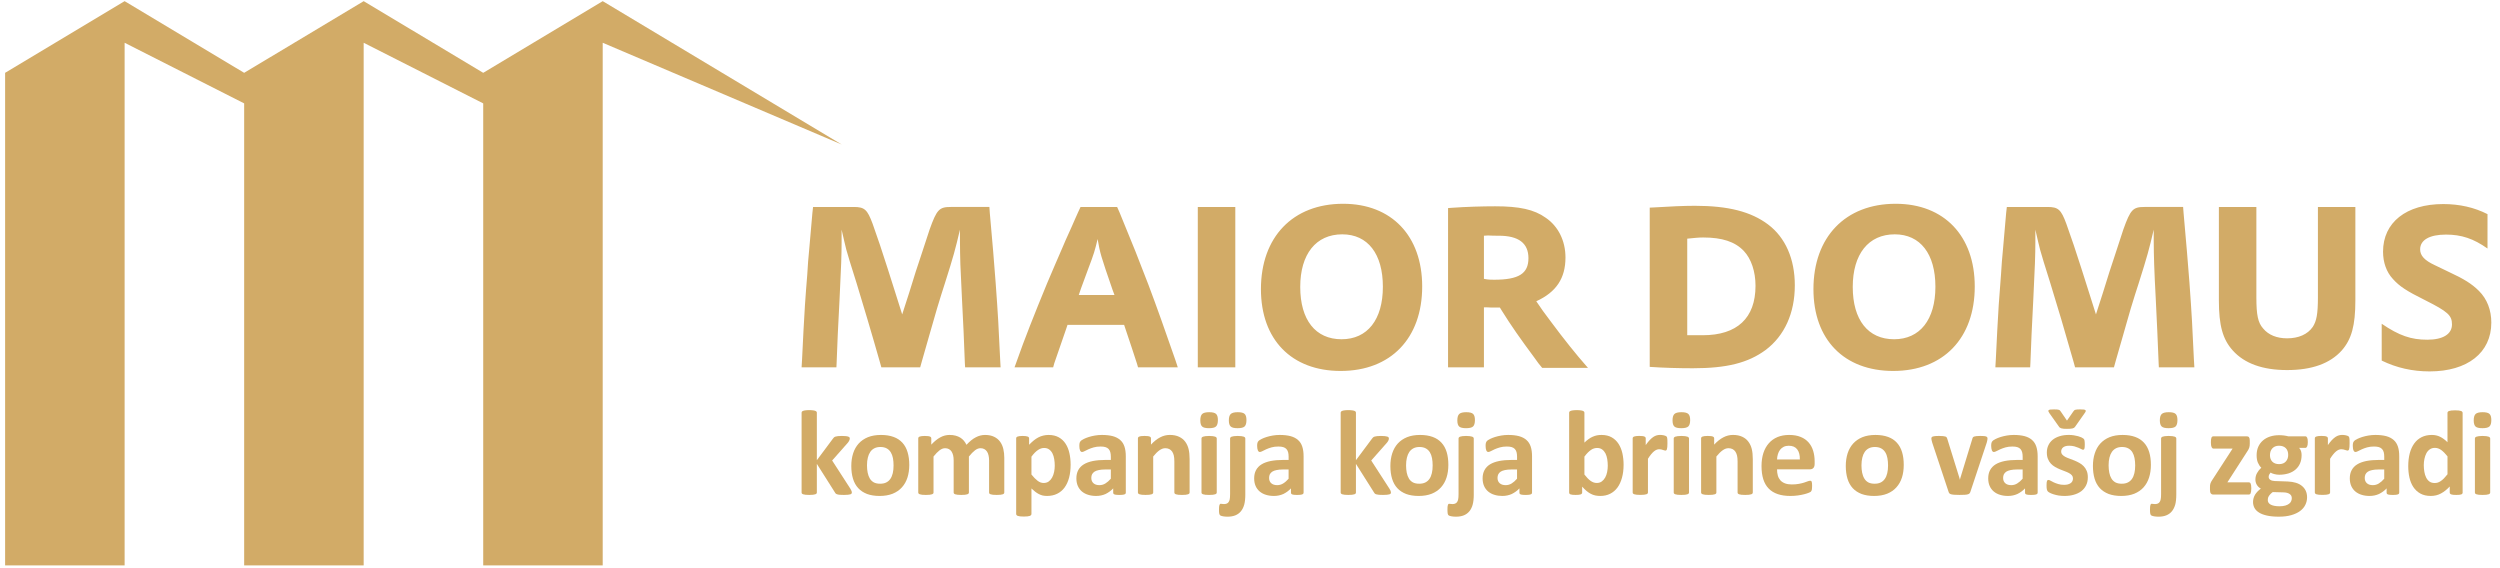 <?xml version="1.0" encoding="utf-8"?>
<!-- Generator: Adobe Illustrator 16.0.0, SVG Export Plug-In . SVG Version: 6.00 Build 0)  -->
<!DOCTYPE svg PUBLIC "-//W3C//DTD SVG 1.1//EN" "http://www.w3.org/Graphics/SVG/1.1/DTD/svg11.dtd">
<svg version="1.1" id="Layer_1" xmlns="http://www.w3.org/2000/svg" xmlns:xlink="http://www.w3.org/1999/xlink" x="0px" y="0px"
	 width="524.586px" height="119.146px" viewBox="158.206 238.183 524.586 119.146"
	 enable-background="new 158.206 238.183 524.586 119.146" xml:space="preserve">
<g>
	<polygon fill="#D2AB67" points="159.278,253.465 184.356,238.426 209.44,253.465 234.516,238.426 259.6,253.465 284.675,238.426 
		334.837,268.513 284.675,247.157 284.675,268.513 284.675,272.606 284.675,356.83 259.6,356.83 259.6,259.877 234.516,247.157 
		234.516,356.83 209.44,356.83 209.44,259.877 184.356,247.157 184.356,356.83 159.278,356.83 	"/>
	<path fill="#D2AB67" d="M657.97,313.845c3.113,1.523,6.456,2.272,10.04,2.272c7.961,0,12.96-3.92,12.96-10.237
		c0-2.642-0.891-4.958-2.594-6.65c-1.458-1.453-3.067-2.493-6.453-4.052l-2.837-1.366c-2.118-0.988-3.052-1.983-3.052-3.304
		c0-1.973,1.976-3.101,5.423-3.101c3.251,0,5.788,0.854,8.714,2.925v-7.216c-2.785-1.419-5.896-2.115-9.286-2.115
		c-7.779,0-12.634,3.86-12.634,9.991c0,2.255,0.714,4.289,2.08,5.743c1.359,1.515,2.822,2.493,6.737,4.431
		c4.806,2.413,5.648,3.207,5.648,5.092c0,2.026-1.873,3.207-5.181,3.207c-3.393,0-5.892-0.847-9.566-3.347V313.845L657.97,313.845z
		 M576.901,315.264h7.305l0.047-0.854c0.146-4.104,0.298-7.442,0.614-13.521c0.333-6.458,0.427-9.427,0.427-11.833
		c0-0.943,0-1.461,0-2.687c0.423,1.938,0.746,3.163,0.992,4.193c0.281,0.997,0.66,2.212,0.747,2.546l1.415,4.529
		c0.563,1.842,1.18,3.859,2.269,7.499c0.932,3.153,1.836,6.307,2.537,8.765l0.379,1.366h8.153l0.375-1.366l1.559-5.427
		c0.423-1.551,0.985-3.391,1.595-5.56c0.66-2.113,1.188-3.911,1.66-5.278c1.836-5.806,2.162-7.03,3.157-11.267
		c0,1.04,0,1.701,0,2.362c0,1.779,0.045,3.152,0.094,4.95c0.051,1.498,0.182,4.574,0.332,7.206l0.323,6.783l0.284,6.739l0.043,0.855
		h7.453l-0.098-1.657c-0.281-6.354-0.468-9.709-0.934-16.112c-0.236-2.925-0.378-4.907-0.528-6.556l-0.704-8.059l-0.099-1.269
		h-8.104c-2.407,0-2.926,0.51-4.432,4.712c-0.281,0.89-0.941,2.828-1.834,5.604c-0.386,1.137-0.753,2.229-1.072,3.25
		c-0.795,2.546-1.893,6.123-2.846,8.978c-0.917-2.97-2.177-6.811-3.022-9.533c-1.029-3.27-2.271-6.942-3.192-9.479
		c-1.107-3.012-1.707-3.532-3.952-3.532h-8.536l-0.143,1.269l-0.704,8.059c-0.142,1.419-0.243,2.644-0.379,4.907
		c-0.186,2.212-0.336,4.326-0.476,6.351c-0.229,3.877-0.378,6.423-0.608,11.408L576.901,315.264L576.901,315.264z M326.407,315.264
		h7.308l0.039-0.854c0.149-4.104,0.292-7.442,0.621-13.521c0.33-6.458,0.427-9.427,0.427-11.833c0-0.943,0-1.461,0-2.687
		c0.419,1.938,0.749,3.163,0.986,4.193c0.277,0.997,0.662,2.212,0.749,2.546l1.419,4.529c0.569,1.842,1.181,3.859,2.256,7.499
		c0.942,3.153,1.845,6.307,2.549,8.765l0.383,1.366h8.145l0.383-1.366l1.552-5.427c0.431-1.551,0.987-3.391,1.603-5.56
		c0.661-2.113,1.176-3.911,1.647-5.278c1.842-5.806,2.168-7.03,3.164-11.267c0,1.04,0,1.701,0,2.362c0,1.779,0.044,3.152,0.087,4.95
		c0.053,1.498,0.194,4.574,0.335,7.206l0.335,6.783l0.272,6.739l0.053,0.855h7.444l-0.092-1.657
		c-0.286-6.354-0.472-9.709-0.947-16.112c-0.229-2.925-0.377-4.907-0.519-6.556l-0.706-8.059l-0.087-1.269h-8.105
		c-2.405,0-2.928,0.51-4.431,4.712c-0.29,0.89-0.942,2.828-1.841,5.604c-0.378,1.137-0.739,2.229-1.076,3.25
		c-0.783,2.546-1.894,6.123-2.846,8.978c-0.911-2.97-2.176-6.811-3.021-9.533c-1.031-3.27-2.264-6.942-3.18-9.479
		c-1.119-3.012-1.701-3.532-3.968-3.532h-8.532l-0.142,1.269l-0.705,8.059c-0.146,1.419-0.243,2.644-0.374,4.907
		c-0.198,2.212-0.331,4.326-0.48,6.351c-0.232,3.877-0.378,6.423-0.607,11.408L326.407,315.264L326.407,315.264z M409.544,315.264
		h7.871v-33.652h-7.871V315.264L409.544,315.264z M384.569,300.084l0.468-1.375l1.507-4.095c1.187-3.112,1.426-3.913,1.979-6.274
		c0.529,3.022,0.614,3.349,3.12,10.616l0.419,1.128H384.569L384.569,300.084z M371.089,315.264h8.106l0.236-0.854
		c0.758-2.212,1.515-4.344,2.493-7.214l0.284-0.849h11.878l0.238,0.717c1.08,3.241,1.838,5.46,2.45,7.397l0.234,0.803h8.342
		l-0.516-1.567c-2.358-6.774-3.722-10.643-5.651-15.779c-1.988-5.187-3.213-8.298-6.044-15.134l-0.519-1.171h-7.677l-0.521,1.127
		l-0.656,1.463l-0.657,1.506c-1.272,2.783-1.602,3.576-1.943,4.386c-1.025,2.309-2.07,4.82-3.242,7.541
		c-2.642,6.406-4.805,11.885-6.319,16.211L371.089,315.264L371.089,315.264z M431.04,298.393c0-6.89,3.298-11.039,8.819-11.039
		c5.359,0,8.522,4.106,8.522,10.996c0,6.924-3.247,11.02-8.67,11.02C434.246,309.37,431.04,305.319,431.04,298.393L431.04,298.393z
		 M422.793,298.852c0,10.57,6.4,17.169,16.729,17.169c10.511,0,17.107-6.846,17.107-17.725c0-10.605-6.413-17.354-16.587-17.354
		C429.479,280.942,422.793,287.928,422.793,298.852L422.793,298.852z M546.976,298.393c0-6.89,3.299-11.039,8.816-11.039
		c5.367,0,8.529,4.106,8.529,10.996c0,6.924-3.255,11.02-8.668,11.02C550.188,309.37,546.976,305.319,546.976,298.393
		L546.976,298.393z M538.728,298.852c0,10.57,6.409,17.169,16.741,17.169c10.5,0,17.107-6.846,17.107-17.725
		c0-10.605-6.412-17.354-16.595-17.354C545.424,280.942,538.728,287.928,538.728,298.852L538.728,298.852z M512.247,288.262
		c1.549-0.15,2.349-0.247,3.34-0.247c4.009,0,6.694,0.89,8.536,2.83c1.562,1.656,2.45,4.333,2.45,7.301
		c0,6.792-3.867,10.379-11.077,10.379c-0.796,0-1.56,0-3.249,0V288.262L512.247,288.262z M504.373,315.167
		c2.83,0.201,6.218,0.289,9.048,0.289c7.162,0,11.595-1.135,15.268-3.83c3.954-2.97,6.131-7.727,6.131-13.568
		c0-5.558-1.98-10.043-5.609-12.773c-3.58-2.687-8.346-3.92-15.367-3.92c-2.316,0-5.369,0.142-8.386,0.333l-1.084,0.055V315.167
		L504.373,315.167z M469.586,287.645l0.85-0.052c0.802,0.052,1.56,0.052,2.264,0.052c4.159,0,6.225,1.56,6.225,4.714
		c0,3.242-2.03,4.521-7.211,4.521c-0.659,0-1.223,0-2.129-0.187v-9.047H469.586z M462.056,315.264h7.53v-12.589h0.659
		c0.62,0.045,1.13,0.045,1.47,0.045c0.282,0,0.715,0,1.222,0l0.382,0.625c2.021,3.242,3.913,5.929,6.88,9.928
		c0.705,1.006,0.986,1.374,1.604,2.096h9.612l-0.423-0.483c-1.842-2.07-4.723-5.654-7.305-9.144
		c-1.364-1.789-2.175-2.924-3.118-4.343c4.201-1.922,6.127-4.837,6.127-9.19c0-3.478-1.506-6.546-4.146-8.334
		c-2.446-1.753-5.563-2.404-10.606-2.404c-2.547,0-6.122,0.096-9.135,0.317l-0.752,0.06V315.264L462.056,315.264z M623.803,281.612
		v19.592c0,5.286,0.799,8.166,2.92,10.528c2.455,2.729,6.27,4.104,11.396,4.104c5.194,0,9.008-1.375,11.458-4.104
		c2.075-2.362,2.866-5.242,2.866-10.528v-19.592h-7.858v18.939c0,3.49-0.283,4.996-1.083,6.229
		c-1.083,1.562-2.974,2.396-5.383,2.396c-2.157,0-3.907-0.702-5.03-2.068c-1.093-1.226-1.419-2.837-1.419-6.556v-18.939H623.803
		L623.803,281.612z"/>
	<g>
		<path fill="#D2AB67" d="M336.951,341.535c0,0.088-0.021,0.157-0.069,0.22c-0.045,0.07-0.132,0.114-0.251,0.159
			c-0.125,0.034-0.291,0.062-0.501,0.087c-0.217,0.018-0.49,0.035-0.829,0.035c-0.348,0-0.63-0.008-0.845-0.025
			c-0.217-0.019-0.397-0.045-0.534-0.09c-0.142-0.034-0.247-0.086-0.327-0.156c-0.079-0.063-0.146-0.148-0.202-0.265l-3.785-5.981
			v6.007c0,0.09-0.021,0.16-0.074,0.22c-0.054,0.063-0.138,0.114-0.261,0.159c-0.124,0.044-0.287,0.069-0.488,0.097
			c-0.203,0.019-0.468,0.035-0.775,0.035c-0.318,0-0.573-0.018-0.781-0.035c-0.203-0.025-0.365-0.053-0.489-0.097
			c-0.123-0.045-0.211-0.097-0.264-0.159c-0.049-0.06-0.07-0.13-0.07-0.22v-16.729c0-0.088,0.021-0.167,0.07-0.236
			c0.052-0.063,0.141-0.125,0.264-0.169c0.124-0.045,0.286-0.089,0.489-0.106c0.207-0.034,0.462-0.042,0.781-0.042
			c0.309,0,0.574,0.008,0.775,0.042c0.202,0.019,0.365,0.063,0.488,0.106c0.123,0.044,0.207,0.105,0.261,0.169
			c0.052,0.069,0.074,0.148,0.074,0.236v9.955l3.362-4.51c0.069-0.106,0.145-0.194,0.228-0.272c0.083-0.079,0.198-0.133,0.339-0.178
			c0.138-0.043,0.313-0.078,0.52-0.096c0.207-0.02,0.472-0.036,0.798-0.036c0.313,0,0.577,0.017,0.793,0.036
			c0.221,0.018,0.393,0.053,0.519,0.096c0.132,0.045,0.228,0.099,0.278,0.159c0.048,0.062,0.073,0.14,0.073,0.236
			c0,0.125-0.03,0.267-0.097,0.406c-0.061,0.142-0.159,0.3-0.282,0.458l-3.322,3.762l3.842,5.947
			c0.104,0.166,0.175,0.315,0.22,0.439C336.931,341.325,336.951,341.438,336.951,341.535z"/>
		<path fill="#D2AB67" d="M349.004,335.737c0,0.96-0.127,1.85-0.379,2.645c-0.255,0.8-0.643,1.488-1.162,2.061
			c-0.517,0.58-1.167,1.021-1.947,1.34c-0.779,0.309-1.691,0.468-2.735,0.468c-1.009,0-1.89-0.143-2.634-0.415
			c-0.745-0.292-1.37-0.695-1.854-1.226c-0.493-0.538-0.863-1.188-1.097-1.973c-0.243-0.783-0.357-1.674-0.357-2.678
			c0-0.961,0.128-1.85,0.387-2.651c0.257-0.803,0.648-1.488,1.165-2.061c0.519-0.564,1.167-1.015,1.942-1.33
			c0.779-0.31,1.687-0.468,2.727-0.468c1.021,0,1.903,0.142,2.647,0.415c0.744,0.27,1.365,0.678,1.854,1.215
			c0.484,0.528,0.85,1.188,1.083,1.974C348.88,333.826,349.004,334.725,349.004,335.737z M345.705,335.862
			c0-0.558-0.04-1.076-0.127-1.544c-0.093-0.476-0.248-0.881-0.459-1.231c-0.21-0.344-0.493-0.618-0.845-0.81
			c-0.353-0.194-0.793-0.301-1.331-0.301c-0.477,0-0.891,0.089-1.243,0.264c-0.361,0.178-0.651,0.434-0.882,0.767
			c-0.228,0.335-0.399,0.73-0.511,1.208c-0.119,0.468-0.176,1.004-0.176,1.61c0,0.557,0.044,1.075,0.142,1.543
			c0.092,0.468,0.247,0.881,0.449,1.225c0.211,0.352,0.494,0.616,0.846,0.817c0.361,0.186,0.803,0.273,1.326,0.273
			c0.48,0,0.903-0.08,1.261-0.256c0.356-0.175,0.647-0.422,0.877-0.756c0.228-0.327,0.396-0.732,0.51-1.208
			C345.652,336.998,345.705,336.469,345.705,335.862z"/>
		<path fill="#D2AB67" d="M368.94,341.526c0,0.09-0.026,0.159-0.075,0.22c-0.049,0.063-0.137,0.115-0.25,0.159
			c-0.124,0.044-0.284,0.07-0.485,0.098c-0.202,0.018-0.466,0.034-0.775,0.034c-0.326,0-0.589-0.019-0.793-0.034
			c-0.202-0.027-0.366-0.054-0.484-0.098c-0.128-0.044-0.211-0.098-0.26-0.159c-0.049-0.061-0.066-0.13-0.066-0.22v-6.73
			c0-0.387-0.04-0.729-0.113-1.047c-0.07-0.31-0.176-0.583-0.326-0.811c-0.15-0.222-0.334-0.396-0.56-0.52
			c-0.228-0.123-0.497-0.187-0.805-0.187c-0.388,0-0.771,0.149-1.163,0.449c-0.389,0.3-0.811,0.73-1.269,1.296v7.55
			c0,0.09-0.027,0.159-0.08,0.22c-0.052,0.063-0.141,0.114-0.264,0.159c-0.125,0.044-0.283,0.069-0.485,0.097
			c-0.202,0.018-0.458,0.035-0.766,0.035c-0.314,0-0.574-0.018-0.776-0.035c-0.203-0.025-0.37-0.053-0.489-0.097
			c-0.128-0.045-0.212-0.097-0.26-0.159c-0.053-0.061-0.078-0.13-0.078-0.22v-6.729c0-0.388-0.036-0.731-0.106-1.048
			c-0.075-0.311-0.185-0.583-0.328-0.812c-0.144-0.221-0.33-0.396-0.563-0.519c-0.225-0.123-0.493-0.186-0.797-0.186
			c-0.393,0-0.779,0.148-1.172,0.448c-0.392,0.299-0.81,0.73-1.26,1.295v7.551c0,0.09-0.022,0.158-0.074,0.22
			c-0.054,0.063-0.141,0.114-0.264,0.159c-0.124,0.044-0.282,0.07-0.485,0.098c-0.207,0.018-0.466,0.034-0.784,0.034
			c-0.308,0-0.568-0.019-0.775-0.034c-0.203-0.027-0.36-0.054-0.483-0.098c-0.123-0.045-0.211-0.098-0.265-0.159
			s-0.075-0.13-0.075-0.22V330.17c0-0.079,0.021-0.157,0.066-0.219c0.04-0.063,0.114-0.114,0.228-0.159
			c0.105-0.043,0.251-0.078,0.423-0.096c0.175-0.02,0.392-0.036,0.656-0.036c0.268,0,0.498,0.017,0.674,0.036
			c0.176,0.018,0.317,0.053,0.415,0.096c0.096,0.045,0.167,0.097,0.211,0.159c0.039,0.062,0.062,0.14,0.062,0.219v1.314
			c0.631-0.678,1.256-1.189,1.877-1.523c0.625-0.344,1.277-0.512,1.956-0.512c0.467,0,0.885,0.044,1.26,0.148
			c0.37,0.099,0.705,0.239,0.995,0.415c0.295,0.185,0.546,0.404,0.759,0.66c0.21,0.256,0.391,0.538,0.537,0.846
			c0.339-0.36,0.67-0.679,0.995-0.94c0.326-0.266,0.652-0.477,0.968-0.637c0.318-0.167,0.634-0.289,0.952-0.369
			c0.326-0.079,0.647-0.123,0.979-0.123c0.757,0,1.391,0.133,1.907,0.388c0.515,0.246,0.938,0.592,1.254,1.03
			c0.318,0.44,0.547,0.953,0.68,1.533c0.136,0.59,0.202,1.207,0.202,1.859L368.94,341.526L368.94,341.526z"/>
		<path fill="#D2AB67" d="M382.859,335.685c0,1.013-0.106,1.92-0.321,2.731c-0.214,0.802-0.534,1.499-0.948,2.068
			c-0.417,0.564-0.934,1.006-1.554,1.306c-0.621,0.31-1.327,0.459-2.127,0.459c-0.327,0-0.634-0.035-0.908-0.089
			c-0.278-0.07-0.546-0.168-0.802-0.3c-0.255-0.134-0.516-0.301-0.766-0.492c-0.255-0.194-0.52-0.424-0.793-0.688v5.348
			c0,0.089-0.027,0.158-0.08,0.228c-0.048,0.071-0.132,0.124-0.255,0.178c-0.123,0.045-0.286,0.08-0.494,0.104
			c-0.203,0.027-0.462,0.035-0.774,0.035s-0.573-0.008-0.774-0.035c-0.204-0.024-0.371-0.062-0.494-0.104
			c-0.124-0.054-0.207-0.105-0.255-0.178c-0.054-0.069-0.08-0.141-0.08-0.228V330.17c0-0.079,0.018-0.157,0.062-0.219
			c0.043-0.063,0.119-0.114,0.225-0.159c0.105-0.043,0.248-0.078,0.418-0.097c0.176-0.021,0.396-0.037,0.656-0.037
			c0.255,0,0.472,0.019,0.643,0.037c0.171,0.019,0.313,0.054,0.418,0.097c0.106,0.045,0.182,0.097,0.225,0.159
			c0.044,0.062,0.065,0.14,0.065,0.219v1.34c0.326-0.334,0.652-0.643,0.969-0.898c0.317-0.256,0.643-0.477,0.977-0.65
			c0.327-0.169,0.669-0.301,1.022-0.379c0.353-0.089,0.732-0.133,1.128-0.133c0.828,0,1.536,0.168,2.123,0.492
			c0.587,0.327,1.063,0.774,1.432,1.339c0.369,0.565,0.639,1.234,0.805,1.984C382.775,334.02,382.859,334.823,382.859,335.685z
			 M379.53,335.914c0-0.484-0.035-0.95-0.114-1.4c-0.07-0.44-0.193-0.838-0.366-1.188c-0.172-0.346-0.401-0.616-0.688-0.829
			c-0.287-0.211-0.637-0.315-1.062-0.315c-0.21,0-0.423,0.034-0.634,0.097c-0.204,0.07-0.415,0.166-0.635,0.317
			c-0.215,0.141-0.437,0.325-0.669,0.554c-0.225,0.229-0.468,0.521-0.723,0.855v3.745c0.45,0.563,0.88,1.003,1.286,1.311
			c0.406,0.317,0.833,0.467,1.27,0.467c0.417,0,0.775-0.104,1.067-0.315c0.291-0.212,0.533-0.494,0.721-0.837
			c0.184-0.344,0.322-0.731,0.411-1.163C379.486,336.777,379.53,336.347,379.53,335.914z"/>
		<path fill="#D2AB67" d="M394.439,341.56c0,0.125-0.04,0.213-0.127,0.282c-0.084,0.063-0.219,0.113-0.4,0.142
			c-0.183,0.034-0.454,0.053-0.807,0.053c-0.383,0-0.661-0.019-0.837-0.053c-0.172-0.027-0.296-0.079-0.37-0.142
			c-0.069-0.07-0.105-0.157-0.105-0.282v-0.896c-0.468,0.493-1,0.88-1.595,1.173c-0.599,0.271-1.264,0.413-1.989,0.413
			c-0.606,0-1.16-0.08-1.665-0.239c-0.504-0.149-0.942-0.387-1.313-0.694c-0.366-0.31-0.653-0.696-0.857-1.153
			c-0.201-0.46-0.307-0.987-0.307-1.604c0-0.66,0.132-1.234,0.387-1.718c0.261-0.492,0.648-0.899,1.164-1.216
			c0.511-0.317,1.15-0.547,1.912-0.706c0.766-0.149,1.652-0.228,2.66-0.228h1.11v-0.687c0-0.353-0.042-0.67-0.111-0.933
			c-0.073-0.265-0.188-0.493-0.357-0.672c-0.167-0.177-0.386-0.309-0.661-0.396c-0.277-0.088-0.617-0.122-1.02-0.122
			c-0.54,0-1.019,0.053-1.437,0.175c-0.423,0.115-0.793,0.258-1.112,0.396c-0.325,0.143-0.594,0.274-0.81,0.396
			c-0.221,0.113-0.393,0.177-0.528,0.177c-0.1,0-0.178-0.027-0.249-0.088c-0.071-0.063-0.13-0.142-0.181-0.257
			c-0.049-0.113-0.084-0.246-0.109-0.404c-0.026-0.167-0.035-0.344-0.035-0.538c0-0.265,0.021-0.475,0.06-0.625
			c0.045-0.149,0.125-0.291,0.249-0.415c0.115-0.122,0.325-0.254,0.621-0.403c0.294-0.15,0.646-0.282,1.042-0.413
			c0.397-0.125,0.834-0.229,1.305-0.311c0.472-0.079,0.955-0.123,1.454-0.123c0.894,0,1.656,0.087,2.291,0.256
			c0.629,0.178,1.15,0.439,1.555,0.81c0.412,0.352,0.704,0.819,0.895,1.392c0.184,0.563,0.276,1.242,0.276,2.026L394.439,341.56
			L394.439,341.56z M391.3,336.697h-1.226c-0.52,0-0.958,0.046-1.322,0.125c-0.37,0.069-0.66,0.186-0.889,0.334
			c-0.233,0.157-0.4,0.345-0.507,0.556c-0.105,0.222-0.156,0.468-0.156,0.75c0,0.477,0.151,0.846,0.451,1.117
			c0.3,0.273,0.714,0.405,1.249,0.405c0.449,0,0.865-0.113,1.242-0.344c0.379-0.229,0.764-0.564,1.156-1.005L391.3,336.697
			L391.3,336.697z"/>
		<path fill="#D2AB67" d="M407.826,341.526c0,0.09-0.027,0.159-0.078,0.22c-0.055,0.063-0.135,0.115-0.257,0.159
			c-0.115,0.044-0.281,0.07-0.485,0.098c-0.21,0.018-0.466,0.034-0.775,0.034c-0.309,0-0.574-0.019-0.78-0.034
			c-0.207-0.027-0.374-0.054-0.489-0.098c-0.123-0.044-0.203-0.098-0.256-0.159c-0.05-0.061-0.079-0.13-0.079-0.22v-6.474
			c0-0.557-0.038-0.988-0.118-1.305c-0.082-0.311-0.197-0.583-0.347-0.812c-0.157-0.221-0.354-0.396-0.595-0.519
			c-0.243-0.123-0.524-0.186-0.841-0.186c-0.415,0-0.82,0.148-1.239,0.448c-0.417,0.299-0.85,0.73-1.299,1.295v7.551
			c0,0.09-0.026,0.159-0.08,0.22c-0.044,0.063-0.13,0.115-0.254,0.159c-0.125,0.044-0.287,0.07-0.494,0.098
			c-0.203,0.018-0.459,0.034-0.776,0.034c-0.312,0-0.571-0.019-0.774-0.034c-0.203-0.027-0.37-0.054-0.494-0.098
			c-0.118-0.044-0.207-0.098-0.254-0.159c-0.053-0.061-0.079-0.13-0.079-0.22v-11.357c0-0.079,0.021-0.157,0.063-0.219
			c0.042-0.062,0.123-0.114,0.235-0.159c0.107-0.043,0.249-0.078,0.426-0.096c0.172-0.02,0.388-0.036,0.653-0.036
			c0.272,0,0.497,0.017,0.672,0.036c0.182,0.018,0.318,0.053,0.415,0.096c0.099,0.045,0.168,0.098,0.213,0.159
			c0.039,0.062,0.061,0.14,0.061,0.219v1.314c0.631-0.678,1.264-1.189,1.917-1.523c0.651-0.344,1.325-0.512,2.03-0.512
			c0.771,0,1.422,0.133,1.951,0.388c0.528,0.246,0.961,0.592,1.285,1.03c0.328,0.44,0.564,0.953,0.706,1.533
			c0.146,0.59,0.219,1.295,0.219,2.114V341.526L407.826,341.526z"/>
		<path fill="#D2AB67" d="M413.763,326.33c0,0.643-0.132,1.093-0.396,1.339c-0.259,0.247-0.749,0.362-1.462,0.362
			c-0.723,0-1.207-0.115-1.454-0.354c-0.251-0.236-0.378-0.657-0.378-1.284c0-0.644,0.132-1.093,0.386-1.34
			c0.261-0.247,0.75-0.378,1.471-0.378c0.714,0,1.2,0.122,1.454,0.368C413.641,325.281,413.763,325.713,413.763,326.33z
			 M413.521,341.526c0,0.09-0.021,0.159-0.074,0.22c-0.053,0.063-0.14,0.115-0.264,0.159c-0.124,0.044-0.282,0.07-0.484,0.098
			c-0.207,0.018-0.467,0.034-0.78,0.034c-0.312,0-0.571-0.019-0.778-0.034c-0.204-0.027-0.362-0.054-0.486-0.098
			c-0.122-0.044-0.211-0.098-0.265-0.159c-0.047-0.061-0.069-0.13-0.069-0.22v-11.329c0-0.087,0.021-0.158,0.069-0.219
			c0.054-0.063,0.143-0.124,0.265-0.169c0.125-0.043,0.283-0.078,0.486-0.104c0.207-0.027,0.467-0.046,0.778-0.046
			c0.313,0,0.574,0.019,0.78,0.046c0.202,0.026,0.361,0.063,0.484,0.104c0.124,0.045,0.211,0.105,0.264,0.169
			c0.053,0.061,0.074,0.132,0.074,0.219V341.526z"/>
		<path fill="#D2AB67" d="M419.516,341.905c0,0.891-0.078,1.613-0.229,2.167c-0.152,0.548-0.386,1.015-0.695,1.392
			c-0.308,0.38-0.696,0.661-1.163,0.854c-0.467,0.188-1.012,0.284-1.643,0.284c-0.348,0-0.644-0.027-0.891-0.069
			c-0.248-0.045-0.427-0.09-0.532-0.144c-0.114-0.054-0.188-0.115-0.228-0.193c-0.045-0.079-0.076-0.158-0.092-0.264
			c-0.015-0.097-0.032-0.204-0.04-0.325c-0.011-0.125-0.011-0.282-0.011-0.477c0-0.238,0.011-0.441,0.019-0.6
			c0.014-0.149,0.035-0.284,0.072-0.37c0.034-0.098,0.07-0.16,0.112-0.204c0.045-0.043,0.099-0.063,0.169-0.063
			c0.039,0,0.123,0.01,0.255,0.027c0.132,0.027,0.276,0.035,0.431,0.035c0.219,0,0.409-0.035,0.573-0.105
			c0.158-0.063,0.291-0.176,0.392-0.325c0.103-0.15,0.18-0.335,0.229-0.574c0.047-0.228,0.076-0.599,0.076-1.108v-11.647
			c0-0.087,0.024-0.158,0.079-0.219c0.053-0.063,0.132-0.124,0.254-0.17c0.114-0.043,0.277-0.077,0.483-0.104
			c0.204-0.026,0.459-0.045,0.775-0.045c0.314,0,0.573,0.019,0.776,0.045c0.203,0.027,0.366,0.063,0.488,0.104
			c0.125,0.046,0.212,0.106,0.261,0.17c0.053,0.061,0.078,0.132,0.078,0.219V341.905z M419.755,326.33
			c0,0.643-0.13,1.093-0.389,1.339c-0.254,0.247-0.749,0.362-1.471,0.362c-0.714,0-1.192-0.115-1.444-0.354
			c-0.256-0.236-0.389-0.657-0.389-1.284c0-0.644,0.133-1.093,0.397-1.34c0.264-0.247,0.75-0.378,1.463-0.378
			c0.724,0,1.208,0.122,1.46,0.368C419.631,325.281,419.755,325.713,419.755,326.33z"/>
		<path fill="#D2AB67" d="M431.74,341.56c0,0.125-0.041,0.213-0.128,0.282c-0.083,0.063-0.22,0.113-0.396,0.142
			c-0.184,0.034-0.454,0.053-0.809,0.053c-0.381,0-0.662-0.019-0.833-0.053c-0.173-0.027-0.295-0.079-0.37-0.142
			c-0.074-0.07-0.109-0.157-0.109-0.282v-0.896c-0.468,0.493-0.997,0.88-1.596,1.173c-0.599,0.271-1.263,0.413-1.989,0.413
			c-0.604,0-1.154-0.08-1.667-0.239c-0.501-0.149-0.936-0.387-1.308-0.694c-0.37-0.31-0.656-0.696-0.858-1.153
			c-0.202-0.46-0.303-0.987-0.303-1.604c0-0.66,0.126-1.234,0.386-1.718c0.261-0.492,0.643-0.899,1.159-1.216
			c0.511-0.317,1.148-0.547,1.912-0.706c0.766-0.149,1.657-0.228,2.662-0.228h1.108v-0.687c0-0.353-0.034-0.67-0.106-0.933
			c-0.074-0.265-0.191-0.493-0.361-0.672c-0.161-0.177-0.382-0.309-0.66-0.396c-0.277-0.088-0.616-0.122-1.021-0.122
			c-0.537,0-1.013,0.053-1.435,0.175c-0.419,0.115-0.79,0.258-1.109,0.396c-0.327,0.143-0.597,0.274-0.812,0.396
			c-0.216,0.113-0.393,0.177-0.528,0.177c-0.093,0-0.177-0.027-0.246-0.088c-0.072-0.063-0.133-0.142-0.177-0.257
			c-0.048-0.113-0.083-0.246-0.108-0.404c-0.027-0.167-0.041-0.344-0.041-0.538c0-0.265,0.021-0.475,0.066-0.625
			c0.039-0.149,0.117-0.291,0.242-0.415c0.114-0.122,0.323-0.254,0.621-0.403c0.293-0.15,0.646-0.282,1.042-0.413
			c0.396-0.125,0.833-0.229,1.305-0.311c0.476-0.079,0.957-0.123,1.459-0.123c0.892,0,1.649,0.087,2.287,0.256
			c0.635,0.178,1.149,0.439,1.559,0.81c0.405,0.352,0.704,0.819,0.889,1.392c0.186,0.563,0.277,1.242,0.277,2.026v7.626H431.74z
			 M428.599,336.697h-1.223c-0.518,0-0.962,0.046-1.322,0.125c-0.366,0.069-0.661,0.186-0.891,0.334
			c-0.229,0.157-0.396,0.345-0.505,0.556c-0.103,0.222-0.156,0.468-0.156,0.75c0,0.477,0.148,0.846,0.45,1.117
			c0.299,0.273,0.718,0.405,1.25,0.405c0.45,0,0.863-0.113,1.241-0.344c0.382-0.229,0.764-0.564,1.155-1.005V336.697
			L428.599,336.697z"/>
		<path fill="#D2AB67" d="M450.073,341.535c0,0.088-0.021,0.157-0.064,0.22c-0.055,0.07-0.135,0.114-0.259,0.159
			c-0.122,0.034-0.289,0.062-0.501,0.087c-0.217,0.018-0.492,0.035-0.828,0.035c-0.354,0-0.629-0.008-0.845-0.025
			c-0.222-0.019-0.396-0.045-0.539-0.09c-0.143-0.034-0.246-0.086-0.326-0.156c-0.07-0.063-0.14-0.148-0.202-0.265l-3.781-5.981
			v6.007c0,0.09-0.023,0.16-0.073,0.22c-0.053,0.063-0.136,0.114-0.26,0.159c-0.123,0.044-0.287,0.069-0.487,0.097
			c-0.208,0.019-0.464,0.035-0.78,0.035c-0.313,0-0.572-0.018-0.774-0.035c-0.204-0.025-0.371-0.053-0.493-0.097
			c-0.121-0.045-0.207-0.097-0.256-0.159c-0.055-0.06-0.08-0.13-0.08-0.22v-16.729c0-0.088,0.025-0.167,0.08-0.236
			c0.049-0.063,0.135-0.125,0.256-0.169c0.122-0.045,0.289-0.089,0.493-0.106c0.202-0.034,0.462-0.042,0.774-0.042
			c0.316,0,0.572,0.008,0.78,0.042c0.2,0.019,0.364,0.063,0.487,0.106c0.124,0.044,0.207,0.105,0.26,0.169
			c0.05,0.069,0.073,0.148,0.073,0.236v9.955l3.362-4.51c0.065-0.106,0.146-0.194,0.229-0.272c0.084-0.079,0.199-0.133,0.339-0.178
			c0.139-0.043,0.309-0.078,0.521-0.096c0.207-0.02,0.476-0.036,0.792-0.036c0.318,0,0.584,0.017,0.803,0.036
			c0.212,0.018,0.387,0.053,0.519,0.096c0.13,0.045,0.222,0.099,0.272,0.159c0.051,0.063,0.075,0.14,0.075,0.236
			c0,0.125-0.028,0.267-0.093,0.406c-0.066,0.142-0.163,0.3-0.292,0.458l-3.321,3.762l3.842,5.947
			c0.106,0.166,0.177,0.315,0.231,0.439C450.051,341.325,450.073,341.438,450.073,341.535z"/>
		<path fill="#D2AB67" d="M462.119,335.737c0,0.96-0.121,1.85-0.378,2.645c-0.256,0.8-0.644,1.488-1.158,2.061
			c-0.521,0.58-1.167,1.021-1.946,1.34c-0.781,0.309-1.697,0.468-2.736,0.468c-1.012,0-1.896-0.143-2.639-0.415
			c-0.745-0.292-1.366-0.695-1.854-1.226c-0.495-0.538-0.854-1.188-1.097-1.973c-0.236-0.783-0.355-1.674-0.355-2.678
			c0-0.961,0.132-1.85,0.388-2.651c0.265-0.803,0.651-1.488,1.167-2.061c0.517-0.564,1.166-1.015,1.943-1.33
			c0.774-0.31,1.683-0.468,2.725-0.468c1.02,0,1.904,0.142,2.649,0.415c0.747,0.27,1.364,0.678,1.85,1.215
			c0.489,0.528,0.854,1.188,1.093,1.974C462.005,333.826,462.119,334.725,462.119,335.737z M458.826,335.862
			c0-0.558-0.045-1.076-0.132-1.544c-0.089-0.476-0.239-0.881-0.45-1.231c-0.216-0.344-0.499-0.618-0.849-0.81
			c-0.354-0.194-0.8-0.301-1.333-0.301c-0.474,0-0.888,0.089-1.244,0.264c-0.352,0.178-0.646,0.434-0.883,0.767
			c-0.224,0.335-0.395,0.73-0.511,1.208c-0.114,0.468-0.175,1.004-0.175,1.61c0,0.557,0.047,1.075,0.14,1.543
			c0.098,0.468,0.246,0.881,0.454,1.225c0.205,0.352,0.489,0.616,0.845,0.817c0.356,0.186,0.799,0.273,1.327,0.273
			c0.479,0,0.896-0.08,1.262-0.256c0.352-0.175,0.645-0.422,0.878-0.756c0.227-0.327,0.397-0.732,0.504-1.208
			C458.773,336.998,458.826,336.469,458.826,335.862z"/>
		<path fill="#D2AB67" d="M467.455,341.905c0,0.891-0.079,1.613-0.232,2.167c-0.149,0.548-0.379,1.015-0.689,1.392
			c-0.31,0.38-0.702,0.661-1.166,0.854c-0.466,0.188-1.013,0.284-1.644,0.284c-0.346,0-0.642-0.027-0.89-0.069
			c-0.245-0.045-0.427-0.09-0.537-0.144c-0.105-0.054-0.186-0.115-0.229-0.193c-0.039-0.079-0.068-0.158-0.088-0.264
			c-0.018-0.097-0.025-0.204-0.033-0.325c-0.012-0.125-0.016-0.282-0.016-0.477c0-0.238,0.004-0.441,0.018-0.6
			c0.016-0.149,0.041-0.284,0.072-0.37c0.029-0.098,0.069-0.16,0.113-0.204c0.039-0.043,0.096-0.063,0.162-0.063
			c0.044,0,0.134,0.01,0.266,0.027c0.132,0.027,0.271,0.035,0.424,0.035c0.221,0,0.415-0.035,0.569-0.105
			c0.16-0.063,0.298-0.176,0.399-0.325c0.104-0.15,0.18-0.335,0.227-0.574c0.054-0.228,0.079-0.599,0.079-1.108v-11.647
			c0-0.087,0.023-0.158,0.076-0.219c0.047-0.063,0.135-0.124,0.254-0.17c0.12-0.043,0.28-0.077,0.481-0.104
			c0.206-0.026,0.462-0.045,0.774-0.045c0.316,0,0.57,0.019,0.774,0.045c0.207,0.027,0.37,0.063,0.493,0.104
			c0.124,0.046,0.211,0.106,0.262,0.17c0.047,0.061,0.077,0.132,0.077,0.219v11.71H467.455z M467.698,326.33
			c0,0.643-0.132,1.093-0.388,1.339c-0.265,0.247-0.75,0.362-1.472,0.362c-0.715,0-1.197-0.115-1.453-0.354
			c-0.251-0.236-0.38-0.657-0.38-1.284c0-0.644,0.133-1.093,0.397-1.34c0.255-0.247,0.748-0.378,1.463-0.378
			c0.722,0,1.207,0.122,1.453,0.368C467.57,325.281,467.698,325.713,467.698,326.33z"/>
		<path fill="#D2AB67" d="M479.677,341.56c0,0.125-0.038,0.213-0.126,0.282c-0.084,0.063-0.216,0.113-0.401,0.142
			c-0.181,0.034-0.448,0.053-0.807,0.053c-0.384,0-0.661-0.019-0.834-0.053c-0.175-0.027-0.299-0.079-0.366-0.142
			c-0.072-0.07-0.107-0.157-0.107-0.282v-0.896c-0.468,0.493-1.004,0.88-1.6,1.173c-0.6,0.271-1.264,0.413-1.994,0.413
			c-0.599,0-1.156-0.08-1.656-0.239c-0.507-0.149-0.943-0.387-1.314-0.694c-0.368-0.31-0.654-0.696-0.857-1.153
			c-0.202-0.46-0.306-0.987-0.306-1.604c0-0.66,0.129-1.234,0.391-1.718c0.261-0.492,0.641-0.899,1.153-1.216
			c0.52-0.317,1.153-0.547,1.921-0.706c0.761-0.149,1.646-0.228,2.659-0.228h1.103v-0.687c0-0.353-0.035-0.67-0.104-0.933
			c-0.072-0.265-0.19-0.493-0.357-0.672c-0.163-0.177-0.384-0.309-0.66-0.396c-0.279-0.088-0.618-0.122-1.026-0.122
			c-0.533,0-1.009,0.053-1.428,0.175c-0.424,0.115-0.793,0.258-1.121,0.396c-0.313,0.143-0.59,0.274-0.805,0.396
			c-0.216,0.113-0.393,0.177-0.528,0.177c-0.093,0-0.177-0.027-0.247-0.088c-0.075-0.063-0.131-0.142-0.182-0.257
			c-0.043-0.113-0.078-0.246-0.105-0.404c-0.022-0.167-0.038-0.344-0.038-0.538c0-0.265,0.021-0.475,0.065-0.625
			c0.043-0.149,0.123-0.291,0.236-0.415c0.125-0.122,0.333-0.254,0.628-0.403c0.298-0.15,0.643-0.282,1.044-0.413
			c0.399-0.125,0.831-0.229,1.306-0.311c0.468-0.079,0.953-0.123,1.454-0.123c0.891,0,1.654,0.087,2.282,0.256
			c0.634,0.178,1.155,0.439,1.56,0.81c0.409,0.352,0.704,0.819,0.895,1.392c0.185,0.563,0.275,1.242,0.275,2.026V341.56
			L479.677,341.56z M476.533,336.697h-1.221c-0.516,0-0.956,0.046-1.326,0.125c-0.36,0.069-0.655,0.186-0.891,0.334
			c-0.229,0.157-0.396,0.345-0.501,0.556c-0.105,0.222-0.158,0.468-0.158,0.75c0,0.477,0.152,0.846,0.454,1.117
			c0.303,0.273,0.718,0.405,1.255,0.405c0.445,0,0.864-0.113,1.243-0.344c0.374-0.229,0.759-0.564,1.145-1.005V336.697
			L476.533,336.697z"/>
		<path fill="#D2AB67" d="M498.892,335.693c0,1.015-0.114,1.923-0.335,2.724c-0.222,0.811-0.536,1.499-0.951,2.068
			c-0.417,0.564-0.93,1.006-1.533,1.306c-0.608,0.31-1.295,0.459-2.069,0.459c-0.379,0-0.739-0.035-1.067-0.106
			c-0.334-0.069-0.65-0.193-0.949-0.352c-0.301-0.157-0.6-0.361-0.892-0.607c-0.293-0.247-0.591-0.546-0.898-0.889v1.231
			c0,0.09-0.027,0.167-0.072,0.229c-0.041,0.069-0.121,0.122-0.227,0.166c-0.104,0.035-0.247,0.07-0.423,0.088
			c-0.177,0.02-0.396,0.026-0.652,0.026c-0.266,0-0.483-0.008-0.649-0.026c-0.177-0.018-0.319-0.053-0.426-0.088
			c-0.104-0.044-0.175-0.097-0.219-0.166c-0.045-0.063-0.063-0.141-0.063-0.229v-16.729c0-0.088,0.021-0.167,0.072-0.236
			c0.052-0.063,0.14-0.125,0.263-0.169c0.123-0.045,0.282-0.089,0.489-0.106c0.202-0.034,0.46-0.042,0.775-0.042
			c0.311,0,0.576,0.008,0.778,0.042c0.204,0.019,0.36,0.063,0.484,0.106c0.123,0.044,0.211,0.105,0.265,0.169
			c0.054,0.069,0.077,0.148,0.077,0.236v6.264c0.284-0.28,0.574-0.527,0.866-0.73c0.285-0.212,0.57-0.379,0.862-0.503
			c0.29-0.131,0.585-0.228,0.891-0.29c0.308-0.062,0.628-0.088,0.969-0.088c0.838,0,1.551,0.168,2.136,0.502
			c0.587,0.336,1.063,0.783,1.431,1.356s0.641,1.233,0.813,1.99C498.803,334.054,498.892,334.858,498.892,335.693z M495.572,335.921
			c0-0.481-0.041-0.948-0.111-1.399c-0.075-0.449-0.197-0.847-0.374-1.197c-0.181-0.346-0.409-0.616-0.696-0.829
			c-0.282-0.211-0.643-0.315-1.073-0.315c-0.215,0-0.42,0.034-0.628,0.097c-0.201,0.053-0.409,0.158-0.623,0.301
			c-0.221,0.149-0.442,0.333-0.671,0.563c-0.229,0.229-0.472,0.511-0.725,0.854v3.761c0.446,0.582,0.878,1.021,1.287,1.32
			c0.414,0.301,0.847,0.45,1.297,0.45c0.415,0,0.766-0.104,1.056-0.316c0.287-0.213,0.53-0.484,0.72-0.827
			c0.188-0.335,0.325-0.724,0.409-1.155C495.527,336.795,495.572,336.355,495.572,335.921z"/>
		<path fill="#D2AB67" d="M508.091,331.227c0,0.308-0.01,0.555-0.027,0.749c-0.018,0.193-0.045,0.354-0.08,0.458
			c-0.029,0.114-0.074,0.185-0.132,0.229c-0.055,0.044-0.125,0.069-0.211,0.069c-0.066,0-0.143-0.019-0.228-0.054
			c-0.08-0.023-0.18-0.063-0.283-0.087c-0.107-0.035-0.226-0.063-0.354-0.099c-0.125-0.026-0.264-0.045-0.417-0.045
			c-0.18,0-0.354,0.035-0.532,0.107c-0.18,0.07-0.366,0.185-0.556,0.334c-0.192,0.159-0.389,0.361-0.601,0.616
			c-0.206,0.247-0.431,0.563-0.668,0.942v7.074c0,0.09-0.027,0.16-0.075,0.22c-0.048,0.063-0.136,0.114-0.26,0.159
			c-0.125,0.044-0.285,0.069-0.493,0.097c-0.204,0.018-0.458,0.035-0.774,0.035c-0.313,0-0.572-0.018-0.774-0.035
			c-0.204-0.025-0.367-0.053-0.489-0.097c-0.124-0.045-0.207-0.097-0.262-0.159c-0.053-0.06-0.078-0.13-0.078-0.22v-11.356
			c0-0.079,0.021-0.157,0.064-0.22c0.041-0.063,0.12-0.113,0.229-0.158c0.11-0.043,0.253-0.078,0.428-0.097
			c0.166-0.021,0.39-0.036,0.653-0.036c0.272,0,0.495,0.018,0.678,0.036c0.177,0.019,0.313,0.054,0.41,0.097
			c0.103,0.045,0.171,0.098,0.211,0.158c0.039,0.061,0.065,0.141,0.065,0.22v1.411c0.296-0.423,0.573-0.767,0.838-1.05
			c0.266-0.271,0.512-0.493,0.748-0.649c0.238-0.16,0.476-0.274,0.712-0.337c0.239-0.069,0.478-0.097,0.717-0.097
			c0.109,0,0.227,0.008,0.355,0.018c0.128,0.01,0.261,0.035,0.394,0.062c0.14,0.036,0.255,0.07,0.362,0.107
			c0.098,0.034,0.174,0.079,0.219,0.122c0.048,0.045,0.079,0.09,0.101,0.133c0.023,0.052,0.041,0.123,0.059,0.211
			c0.02,0.097,0.031,0.229,0.041,0.405C508.082,330.681,508.091,330.927,508.091,331.227z"/>
		<path fill="#D2AB67" d="M512.86,326.33c0,0.643-0.136,1.093-0.394,1.339c-0.267,0.247-0.756,0.362-1.466,0.362
			c-0.717,0-1.21-0.115-1.456-0.354c-0.253-0.236-0.381-0.657-0.381-1.284c0-0.644,0.132-1.093,0.393-1.34
			c0.26-0.247,0.749-0.378,1.471-0.378c0.709,0,1.194,0.122,1.45,0.368C512.734,325.281,512.86,325.713,512.86,326.33z
			 M512.619,341.526c0,0.09-0.027,0.159-0.08,0.22c-0.048,0.063-0.137,0.115-0.259,0.159c-0.125,0.044-0.288,0.07-0.489,0.098
			c-0.204,0.018-0.464,0.034-0.774,0.034c-0.317,0-0.572-0.019-0.781-0.034c-0.201-0.027-0.366-0.054-0.489-0.098
			c-0.122-0.044-0.211-0.098-0.257-0.159c-0.055-0.061-0.076-0.13-0.076-0.22v-11.329c0-0.087,0.021-0.158,0.076-0.219
			c0.046-0.063,0.135-0.124,0.257-0.169c0.123-0.043,0.288-0.078,0.489-0.104c0.209-0.027,0.464-0.046,0.781-0.046
			c0.311,0,0.57,0.019,0.774,0.046c0.201,0.026,0.364,0.063,0.489,0.104c0.122,0.045,0.211,0.105,0.259,0.169
			c0.053,0.061,0.08,0.132,0.08,0.219V341.526z"/>
		<path fill="#D2AB67" d="M525.998,341.526c0,0.09-0.023,0.159-0.073,0.22c-0.047,0.063-0.139,0.115-0.254,0.159
			c-0.121,0.044-0.282,0.07-0.489,0.098c-0.212,0.018-0.468,0.034-0.768,0.034c-0.316,0-0.581-0.019-0.784-0.034
			c-0.212-0.027-0.374-0.054-0.492-0.098c-0.115-0.044-0.203-0.098-0.254-0.159c-0.051-0.061-0.072-0.13-0.072-0.22v-6.474
			c0-0.557-0.043-0.988-0.124-1.305c-0.078-0.311-0.199-0.583-0.352-0.812c-0.151-0.221-0.348-0.396-0.59-0.519
			c-0.243-0.123-0.53-0.186-0.847-0.186c-0.411,0-0.821,0.148-1.234,0.448c-0.42,0.299-0.854,0.73-1.305,1.295v7.551
			c0,0.09-0.018,0.159-0.073,0.22c-0.049,0.063-0.138,0.115-0.26,0.159c-0.125,0.044-0.282,0.07-0.489,0.098
			c-0.208,0.018-0.464,0.034-0.781,0.034c-0.306,0-0.569-0.019-0.773-0.034c-0.202-0.027-0.361-0.054-0.489-0.098
			c-0.119-0.044-0.205-0.098-0.26-0.159c-0.053-0.061-0.08-0.13-0.08-0.22v-11.357c0-0.079,0.027-0.157,0.066-0.219
			c0.045-0.062,0.117-0.114,0.23-0.159c0.108-0.043,0.255-0.078,0.425-0.096c0.177-0.02,0.392-0.036,0.652-0.036
			c0.271,0,0.503,0.017,0.678,0.036c0.177,0.018,0.318,0.053,0.415,0.096c0.097,0.045,0.169,0.098,0.212,0.159
			c0.038,0.062,0.062,0.14,0.062,0.219v1.314c0.628-0.678,1.27-1.189,1.916-1.523c0.648-0.344,1.325-0.512,2.032-0.512
			c0.765,0,1.417,0.133,1.951,0.388c0.533,0.246,0.957,0.592,1.28,1.03c0.332,0.44,0.565,0.953,0.71,1.533
			c0.146,0.59,0.216,1.295,0.216,2.114v7.013H525.998z"/>
		<path fill="#D2AB67" d="M538.981,335.518c0,0.387-0.092,0.678-0.265,0.863c-0.172,0.186-0.409,0.281-0.72,0.281h-6.906
			c0,0.483,0.053,0.924,0.168,1.323c0.114,0.386,0.3,0.721,0.547,1.003c0.256,0.272,0.573,0.476,0.969,0.626
			c0.397,0.15,0.873,0.221,1.419,0.221c0.564,0,1.054-0.044,1.479-0.124c0.426-0.079,0.79-0.168,1.099-0.265
			c0.313-0.104,0.566-0.192,0.769-0.272c0.203-0.08,0.371-0.114,0.499-0.114c0.076,0,0.138,0.008,0.189,0.045
			c0.053,0.025,0.098,0.077,0.127,0.149c0.035,0.078,0.059,0.192,0.069,0.324c0.016,0.142,0.021,0.318,0.021,0.538
			c0,0.186-0.008,0.344-0.018,0.477c-0.007,0.133-0.017,0.237-0.034,0.334s-0.045,0.167-0.08,0.237
			c-0.029,0.062-0.08,0.124-0.132,0.187c-0.059,0.054-0.202,0.141-0.448,0.238c-0.246,0.104-0.564,0.201-0.943,0.299
			c-0.385,0.097-0.819,0.186-1.313,0.255c-0.493,0.071-1.017,0.106-1.578,0.106c-1.013,0-1.893-0.124-2.65-0.38
			c-0.763-0.254-1.396-0.644-1.902-1.161c-0.511-0.513-0.889-1.173-1.142-1.958c-0.248-0.792-0.373-1.718-0.373-2.776
			c0-1.011,0.133-1.92,0.391-2.729c0.266-0.811,0.648-1.499,1.151-2.061c0.497-0.566,1.108-0.998,1.824-1.297
			c0.713-0.29,1.523-0.439,2.422-0.439c0.951,0,1.763,0.142,2.44,0.424c0.669,0.271,1.224,0.659,1.661,1.162
			c0.433,0.492,0.747,1.083,0.954,1.762c0.203,0.678,0.306,1.409,0.306,2.211V335.518L538.981,335.518z M535.875,334.6
			c0.026-0.896-0.159-1.603-0.542-2.114c-0.388-0.518-0.982-0.772-1.789-0.772c-0.408,0-0.761,0.078-1.063,0.228
			c-0.298,0.148-0.552,0.36-0.753,0.617c-0.196,0.265-0.347,0.563-0.454,0.916c-0.108,0.351-0.169,0.724-0.185,1.126H535.875z"/>
		<path fill="#D2AB67" d="M557.677,335.737c0,0.96-0.121,1.85-0.376,2.645c-0.258,0.8-0.642,1.488-1.164,2.061
			c-0.515,0.58-1.163,1.021-1.947,1.34c-0.78,0.309-1.692,0.468-2.731,0.468c-1.012,0-1.891-0.143-2.633-0.415
			c-0.747-0.292-1.369-0.695-1.859-1.226c-0.491-0.538-0.854-1.188-1.094-1.973c-0.236-0.783-0.358-1.674-0.358-2.678
			c0-0.961,0.132-1.85,0.386-2.651c0.261-0.803,0.652-1.488,1.169-2.061c0.517-0.564,1.16-1.015,1.938-1.33
			c0.779-0.31,1.688-0.468,2.732-0.468c1.018,0,1.898,0.142,2.646,0.415c0.749,0.27,1.366,0.678,1.85,1.215
			c0.488,0.528,0.851,1.188,1.089,1.974C557.562,333.826,557.677,334.725,557.677,335.737z M554.384,335.862
			c0-0.558-0.045-1.076-0.132-1.544c-0.088-0.476-0.237-0.881-0.454-1.231c-0.216-0.344-0.493-0.618-0.847-0.81
			c-0.352-0.194-0.798-0.301-1.33-0.301c-0.475,0-0.889,0.089-1.245,0.264c-0.356,0.178-0.654,0.434-0.883,0.767
			c-0.228,0.335-0.397,0.73-0.511,1.208c-0.113,0.468-0.177,1.004-0.177,1.61c0,0.557,0.048,1.075,0.142,1.543
			c0.098,0.468,0.246,0.881,0.458,1.225c0.201,0.352,0.483,0.616,0.84,0.817c0.359,0.186,0.798,0.273,1.328,0.273
			c0.479,0,0.898-0.08,1.26-0.256c0.354-0.175,0.642-0.422,0.873-0.756c0.232-0.327,0.4-0.732,0.511-1.208
			C554.328,336.998,554.384,336.469,554.384,335.862z"/>
		<path fill="#D2AB67" d="M575.25,330.161c0,0.045-0.006,0.088-0.006,0.15c-0.01,0.062-0.018,0.123-0.027,0.202
			c-0.017,0.069-0.033,0.148-0.051,0.247c-0.021,0.087-0.047,0.202-0.08,0.316l-3.414,10.272c-0.037,0.141-0.102,0.256-0.172,0.343
			c-0.069,0.09-0.191,0.16-0.356,0.212c-0.163,0.052-0.392,0.088-0.674,0.104c-0.281,0.02-0.649,0.026-1.113,0.026
			c-0.444,0-0.813-0.019-1.101-0.034c-0.287-0.027-0.507-0.054-0.666-0.104c-0.163-0.054-0.281-0.124-0.352-0.211
			c-0.072-0.09-0.13-0.205-0.166-0.336l-3.415-10.272c-0.05-0.176-0.095-0.327-0.12-0.46c-0.035-0.132-0.049-0.236-0.053-0.288
			c-0.01-0.063-0.01-0.115-0.01-0.168c0-0.09,0.027-0.159,0.07-0.222c0.049-0.068,0.132-0.114,0.247-0.167
			c0.123-0.043,0.281-0.07,0.492-0.088c0.208-0.019,0.469-0.027,0.786-0.027c0.342,0,0.624,0.019,0.835,0.037
			c0.214,0.019,0.38,0.054,0.505,0.088c0.122,0.043,0.21,0.099,0.263,0.167c0.053,0.069,0.094,0.159,0.125,0.265l2.586,8.334
			l0.073,0.317l0.079-0.317l2.549-8.334c0.023-0.104,0.061-0.194,0.116-0.265c0.055-0.068,0.143-0.124,0.262-0.167
			c0.119-0.034,0.282-0.069,0.474-0.088c0.204-0.021,0.464-0.037,0.787-0.037c0.315,0,0.569,0.011,0.767,0.027
			c0.202,0.018,0.36,0.045,0.466,0.088c0.114,0.053,0.187,0.099,0.229,0.167C575.227,330.001,575.25,330.072,575.25,330.161z"/>
		<path fill="#D2AB67" d="M585.773,341.56c0,0.125-0.045,0.213-0.132,0.282c-0.079,0.063-0.216,0.113-0.396,0.142
			c-0.184,0.034-0.454,0.053-0.809,0.053c-0.379,0-0.661-0.019-0.833-0.053c-0.173-0.027-0.296-0.079-0.368-0.142
			c-0.076-0.07-0.107-0.157-0.107-0.282v-0.896c-0.468,0.493-0.999,0.88-1.598,1.173c-0.6,0.271-1.261,0.413-1.991,0.413
			c-0.604,0-1.154-0.08-1.661-0.239c-0.509-0.149-0.941-0.387-1.312-0.694c-0.366-0.31-0.657-0.696-0.859-1.153
			c-0.203-0.46-0.304-0.987-0.304-1.604c0-0.66,0.126-1.234,0.386-1.718c0.263-0.492,0.648-0.899,1.159-1.216
			c0.513-0.317,1.154-0.547,1.916-0.706c0.764-0.149,1.652-0.228,2.656-0.228h1.11v-0.687c0-0.353-0.036-0.67-0.11-0.933
			c-0.074-0.264-0.188-0.493-0.355-0.672c-0.163-0.177-0.388-0.309-0.662-0.396c-0.271-0.088-0.614-0.122-1.021-0.122
			c-0.537,0-1.013,0.053-1.435,0.175c-0.413,0.115-0.788,0.258-1.109,0.396c-0.327,0.143-0.591,0.274-0.813,0.396
			c-0.215,0.113-0.392,0.177-0.525,0.177c-0.095,0-0.179-0.027-0.249-0.088c-0.069-0.063-0.132-0.142-0.177-0.257
			c-0.048-0.113-0.084-0.246-0.104-0.404c-0.031-0.167-0.045-0.344-0.045-0.538c0-0.265,0.027-0.475,0.064-0.625
			c0.04-0.149,0.123-0.291,0.244-0.415c0.118-0.122,0.323-0.254,0.625-0.403c0.291-0.15,0.642-0.282,1.038-0.413
			c0.396-0.125,0.839-0.229,1.307-0.311c0.476-0.079,0.959-0.123,1.457-0.123c0.894,0,1.651,0.087,2.287,0.256
			c0.635,0.178,1.153,0.439,1.559,0.81c0.405,0.352,0.706,0.819,0.891,1.392c0.184,0.563,0.281,1.242,0.281,2.026v7.626H585.773z
			 M582.628,336.697h-1.221c-0.514,0-0.961,0.046-1.326,0.125c-0.364,0.069-0.659,0.186-0.891,0.334
			c-0.227,0.157-0.394,0.345-0.503,0.556c-0.103,0.222-0.157,0.468-0.157,0.75c0,0.477,0.149,0.846,0.449,1.117
			c0.301,0.273,0.718,0.405,1.256,0.405c0.45,0,0.859-0.113,1.237-0.344c0.38-0.229,0.768-0.564,1.155-1.005V336.697
			L582.628,336.697z"/>
		<path fill="#D2AB67" d="M596.304,338.319c0,0.643-0.116,1.217-0.362,1.7c-0.239,0.493-0.583,0.908-1.023,1.242
			c-0.44,0.326-0.959,0.573-1.568,0.739c-0.597,0.169-1.252,0.249-1.955,0.249c-0.423,0-0.828-0.035-1.218-0.09
			c-0.387-0.069-0.729-0.149-1.039-0.246c-0.304-0.097-0.555-0.194-0.761-0.299c-0.204-0.107-0.349-0.194-0.446-0.291
			c-0.093-0.081-0.167-0.229-0.216-0.414c-0.052-0.193-0.073-0.477-0.073-0.847c0-0.247,0.008-0.45,0.021-0.6
			c0.018-0.141,0.042-0.264,0.073-0.353c0.035-0.088,0.078-0.149,0.135-0.175c0.046-0.026,0.112-0.045,0.188-0.045
			c0.093,0,0.233,0.053,0.414,0.157c0.18,0.104,0.409,0.222,0.679,0.354c0.269,0.122,0.591,0.246,0.945,0.352
			c0.361,0.115,0.777,0.168,1.235,0.168c0.284,0,0.54-0.035,0.766-0.088c0.226-0.063,0.424-0.15,0.587-0.257
			c0.162-0.114,0.295-0.254,0.374-0.424c0.088-0.166,0.129-0.359,0.129-0.59c0-0.246-0.08-0.467-0.235-0.649
			c-0.156-0.187-0.365-0.336-0.626-0.477c-0.254-0.133-0.55-0.266-0.875-0.379c-0.331-0.123-0.665-0.247-1.009-0.397
			c-0.346-0.139-0.68-0.308-1.005-0.493c-0.325-0.185-0.615-0.413-0.878-0.686c-0.258-0.272-0.466-0.601-0.621-0.986
			c-0.157-0.379-0.235-0.838-0.235-1.374c0-0.538,0.104-1.041,0.315-1.489c0.211-0.458,0.52-0.846,0.916-1.173
			c0.396-0.316,0.887-0.571,1.46-0.747c0.569-0.179,1.215-0.266,1.929-0.266c0.357,0,0.698,0.026,1.034,0.078
			c0.335,0.054,0.643,0.115,0.91,0.188c0.271,0.078,0.499,0.158,0.686,0.247c0.188,0.095,0.32,0.166,0.405,0.235
			c0.078,0.063,0.137,0.124,0.172,0.186c0.03,0.063,0.056,0.143,0.073,0.229c0.02,0.088,0.031,0.203,0.044,0.336
			c0.014,0.132,0.018,0.292,0.018,0.493c0,0.22-0.004,0.405-0.018,0.555c-0.013,0.142-0.034,0.256-0.062,0.344
			c-0.031,0.08-0.069,0.142-0.122,0.167c-0.049,0.036-0.105,0.055-0.177,0.055c-0.076,0-0.194-0.055-0.357-0.142
			c-0.163-0.089-0.364-0.187-0.604-0.282c-0.24-0.104-0.524-0.202-0.841-0.29c-0.321-0.089-0.684-0.132-1.089-0.132
			c-0.291,0-0.538,0.025-0.749,0.087c-0.212,0.063-0.386,0.149-0.523,0.255c-0.137,0.106-0.236,0.239-0.305,0.389
			c-0.07,0.15-0.105,0.309-0.105,0.476c0,0.265,0.084,0.483,0.246,0.662c0.16,0.175,0.372,0.342,0.636,0.474
			c0.265,0.133,0.563,0.265,0.898,0.379c0.335,0.124,0.67,0.249,1.017,0.39c0.34,0.141,0.684,0.308,1.018,0.493
			c0.335,0.187,0.635,0.414,0.898,0.686c0.266,0.273,0.478,0.6,0.635,0.972C596.223,337.351,596.304,337.8,596.304,338.319z
			 M593.261,324.524c0.062-0.09,0.124-0.161,0.181-0.223c0.058-0.052,0.144-0.104,0.243-0.132c0.102-0.025,0.229-0.043,0.39-0.062
			c0.154-0.009,0.358-0.018,0.614-0.018c0.341,0,0.601,0.009,0.775,0.034c0.176,0.025,0.299,0.07,0.356,0.142
			c0.063,0.07,0.068,0.158,0.025,0.265c-0.039,0.106-0.118,0.238-0.242,0.396l-1.999,2.846c-0.055,0.071-0.133,0.132-0.212,0.194
			c-0.09,0.053-0.193,0.097-0.316,0.123c-0.132,0.025-0.291,0.053-0.476,0.062c-0.187,0.019-0.415,0.019-0.672,0.019
			c-0.264,0-0.493,0-0.679-0.019c-0.185-0.019-0.344-0.044-0.466-0.079c-0.122-0.034-0.22-0.078-0.3-0.133
			c-0.084-0.043-0.145-0.105-0.189-0.167l-2.021-2.846c-0.111-0.157-0.187-0.289-0.229-0.396c-0.045-0.105-0.035-0.193,0.026-0.265
			c0.057-0.069,0.179-0.114,0.359-0.142c0.186-0.025,0.44-0.033,0.771-0.033c0.273,0,0.485,0.008,0.643,0.017
			c0.154,0.019,0.287,0.035,0.384,0.07c0.098,0.034,0.17,0.08,0.222,0.132c0.052,0.063,0.104,0.123,0.167,0.213l1.312,1.919
			L593.261,324.524z"/>
		<path fill="#D2AB67" d="M609.538,335.737c0,0.96-0.127,1.85-0.384,2.645c-0.254,0.8-0.64,1.488-1.152,2.061
			c-0.521,0.58-1.173,1.021-1.949,1.34c-0.783,0.309-1.691,0.468-2.739,0.468c-1.009,0-1.885-0.143-2.634-0.415
			c-0.748-0.292-1.364-0.695-1.859-1.226c-0.489-0.538-0.854-1.188-1.091-1.973c-0.238-0.783-0.356-1.674-0.356-2.678
			c0-0.961,0.126-1.85,0.392-2.651c0.255-0.803,0.643-1.488,1.163-2.061c0.516-0.564,1.164-1.015,1.938-1.33
			c0.774-0.31,1.681-0.468,2.731-0.468c1.017,0,1.896,0.142,2.645,0.415c0.746,0.27,1.36,0.678,1.85,1.215
			c0.489,0.528,0.852,1.188,1.09,1.974C609.42,333.826,609.538,334.725,609.538,335.737z M606.242,335.862
			c0-0.558-0.049-1.076-0.135-1.544c-0.09-0.476-0.239-0.881-0.449-1.231c-0.211-0.344-0.493-0.618-0.849-0.81
			c-0.351-0.194-0.791-0.301-1.329-0.301c-0.476,0-0.891,0.089-1.245,0.264c-0.358,0.178-0.649,0.434-0.882,0.767
			c-0.226,0.335-0.4,0.73-0.516,1.208c-0.115,0.468-0.172,1.004-0.172,1.61c0,0.557,0.049,1.075,0.143,1.543
			c0.09,0.468,0.24,0.881,0.452,1.225c0.207,0.352,0.489,0.616,0.846,0.817c0.354,0.186,0.798,0.273,1.321,0.273
			c0.483,0,0.903-0.08,1.26-0.256c0.357-0.175,0.652-0.422,0.882-0.756c0.229-0.327,0.396-0.732,0.507-1.208
			C606.184,336.998,606.242,336.469,606.242,335.862z"/>
		<path fill="#D2AB67" d="M614.868,341.905c0,0.891-0.076,1.613-0.225,2.167c-0.159,0.548-0.389,1.015-0.697,1.392
			c-0.309,0.38-0.695,0.661-1.167,0.854c-0.468,0.188-1.009,0.284-1.638,0.284c-0.349,0-0.648-0.027-0.895-0.069
			c-0.247-0.045-0.421-0.09-0.528-0.144c-0.114-0.054-0.194-0.115-0.231-0.193c-0.041-0.079-0.074-0.158-0.088-0.264
			c-0.02-0.097-0.031-0.204-0.041-0.325c-0.01-0.125-0.01-0.282-0.01-0.477c0-0.238,0.006-0.441,0.02-0.6
			c0.008-0.149,0.035-0.284,0.069-0.37c0.028-0.098,0.069-0.16,0.114-0.204c0.039-0.043,0.097-0.063,0.167-0.063
			c0.035,0,0.125,0.01,0.256,0.027c0.133,0.027,0.272,0.035,0.433,0.035c0.214,0,0.405-0.035,0.569-0.105
			c0.161-0.063,0.294-0.176,0.394-0.325c0.104-0.15,0.183-0.335,0.226-0.574c0.055-0.228,0.08-0.599,0.08-1.108v-11.647
			c0-0.087,0.025-0.158,0.079-0.219c0.048-0.063,0.132-0.124,0.25-0.17c0.121-0.043,0.278-0.077,0.483-0.104
			c0.204-0.026,0.464-0.045,0.776-0.045c0.313,0,0.572,0.019,0.775,0.045c0.207,0.027,0.366,0.063,0.488,0.104
			c0.124,0.046,0.211,0.106,0.264,0.17c0.053,0.061,0.076,0.132,0.076,0.219V341.905L614.868,341.905z M615.109,326.33
			c0,0.643-0.133,1.093-0.387,1.339c-0.26,0.247-0.749,0.362-1.472,0.362c-0.714,0-1.193-0.115-1.448-0.354
			c-0.252-0.236-0.386-0.657-0.386-1.284c0-0.644,0.134-1.093,0.397-1.34c0.265-0.247,0.748-0.378,1.462-0.378
			c0.725,0,1.208,0.122,1.459,0.368C614.986,325.281,615.109,325.713,615.109,326.33z"/>
		<path fill="#D2AB67" d="M630.607,340.646c0,0.247-0.02,0.458-0.041,0.634c-0.027,0.176-0.059,0.31-0.104,0.413
			c-0.044,0.098-0.097,0.168-0.166,0.212c-0.065,0.034-0.142,0.053-0.228,0.053h-7.418c-0.229,0-0.405-0.079-0.529-0.229
			c-0.123-0.149-0.186-0.403-0.186-0.749v-0.59c0-0.149,0.01-0.29,0.018-0.414c0.016-0.114,0.045-0.238,0.08-0.353
			s0.088-0.228,0.149-0.352c0.07-0.115,0.149-0.247,0.246-0.396l4.255-6.563h-4.02c-0.165,0-0.293-0.107-0.393-0.311
			c-0.095-0.202-0.143-0.528-0.143-0.977c0-0.246,0.009-0.448,0.026-0.615c0.025-0.169,0.059-0.301,0.096-0.397
			c0.044-0.098,0.103-0.166,0.168-0.212c0.07-0.034,0.15-0.063,0.243-0.063h6.937c0.115,0,0.22,0.018,0.299,0.035
			c0.09,0.027,0.161,0.08,0.214,0.142c0.053,0.069,0.098,0.167,0.132,0.281c0.025,0.115,0.043,0.266,0.043,0.449v0.617
			c0,0.176-0.008,0.325-0.025,0.458c-0.018,0.134-0.044,0.257-0.079,0.369c-0.035,0.124-0.086,0.238-0.146,0.361
			c-0.065,0.115-0.138,0.247-0.225,0.379l-4.22,6.557h4.476c0.08,0,0.148,0.018,0.22,0.053c0.063,0.024,0.124,0.097,0.169,0.192
			c0.046,0.089,0.081,0.221,0.108,0.378C630.589,340.178,630.607,340.388,630.607,340.646z"/>
		<path fill="#D2AB67" d="M642.464,330.962c0,0.406-0.049,0.715-0.143,0.909c-0.098,0.193-0.209,0.291-0.341,0.291h-1.342
			c0.187,0.201,0.326,0.432,0.406,0.685c0.079,0.265,0.118,0.528,0.118,0.811c0,0.66-0.108,1.252-0.33,1.762
			c-0.221,0.519-0.537,0.943-0.951,1.294c-0.405,0.354-0.908,0.627-1.488,0.811c-0.582,0.178-1.225,0.274-1.938,0.274
			c-0.362,0-0.715-0.054-1.039-0.142c-0.335-0.079-0.592-0.193-0.768-0.309c-0.104,0.115-0.193,0.245-0.272,0.396
			c-0.08,0.149-0.125,0.315-0.125,0.51c0,0.247,0.107,0.45,0.329,0.601c0.215,0.156,0.517,0.246,0.906,0.264l2.766,0.098
			c0.642,0.026,1.217,0.124,1.717,0.272c0.513,0.159,0.936,0.38,1.278,0.671c0.343,0.28,0.608,0.624,0.793,1.021
			c0.178,0.396,0.27,0.854,0.27,1.355c0,0.565-0.121,1.094-0.368,1.587c-0.242,0.503-0.613,0.926-1.106,1.296
			c-0.495,0.361-1.11,0.651-1.852,0.862c-0.743,0.213-1.61,0.318-2.603,0.318c-0.963,0-1.791-0.079-2.479-0.23
			c-0.68-0.149-1.242-0.36-1.673-0.634c-0.443-0.273-0.76-0.598-0.961-0.978c-0.194-0.379-0.298-0.784-0.298-1.232
			c0-0.281,0.035-0.556,0.109-0.802c0.072-0.257,0.179-0.503,0.317-0.741c0.143-0.228,0.31-0.448,0.513-0.659
			c0.212-0.221,0.438-0.415,0.699-0.616c-0.362-0.194-0.646-0.459-0.841-0.793c-0.201-0.337-0.299-0.706-0.299-1.102
			c0-0.503,0.115-0.961,0.344-1.366c0.226-0.413,0.518-0.785,0.89-1.118c-0.302-0.292-0.536-0.652-0.715-1.068
			c-0.175-0.413-0.264-0.932-0.264-1.55c0-0.659,0.114-1.251,0.344-1.778c0.236-0.521,0.559-0.961,0.978-1.322
			c0.414-0.36,0.912-0.633,1.489-0.827c0.575-0.186,1.211-0.282,1.906-0.282c0.356,0,0.7,0.018,1.028,0.063
			c0.322,0.044,0.629,0.097,0.906,0.176h3.604c0.14,0,0.258,0.098,0.351,0.281C642.419,330.206,642.464,330.523,642.464,330.962z
			 M639.102,342.708c0-0.379-0.153-0.672-0.458-0.873c-0.305-0.212-0.726-0.317-1.259-0.335l-2.278-0.062
			c-0.221,0.157-0.396,0.316-0.526,0.466c-0.133,0.142-0.239,0.282-0.319,0.425c-0.084,0.132-0.131,0.265-0.158,0.396
			c-0.023,0.122-0.039,0.255-0.039,0.387c0,0.433,0.217,0.748,0.638,0.971c0.433,0.22,1.041,0.334,1.817,0.334
			c0.482,0,0.893-0.053,1.223-0.149s0.6-0.229,0.804-0.389c0.202-0.156,0.348-0.343,0.431-0.548
			C639.063,343.139,639.102,342.926,639.102,342.708z M638.349,333.651c0-0.619-0.167-1.085-0.506-1.43
			c-0.341-0.341-0.82-0.509-1.44-0.509c-0.31,0-0.587,0.052-0.829,0.157c-0.231,0.105-0.432,0.257-0.59,0.432
			c-0.157,0.185-0.272,0.396-0.353,0.635c-0.068,0.247-0.109,0.503-0.109,0.758c0,0.582,0.172,1.04,0.509,1.376
			c0.343,0.334,0.809,0.502,1.413,0.502c0.319,0,0.601-0.054,0.842-0.15c0.236-0.104,0.433-0.246,0.588-0.424
			c0.161-0.185,0.279-0.387,0.357-0.615C638.311,334.144,638.349,333.906,638.349,333.651z"/>
		<path fill="#D2AB67" d="M651.23,331.227c0,0.308-0.008,0.555-0.027,0.749c-0.018,0.193-0.043,0.354-0.078,0.458
			c-0.031,0.114-0.074,0.185-0.132,0.229c-0.053,0.044-0.125,0.069-0.212,0.069c-0.069,0-0.142-0.019-0.229-0.054
			c-0.08-0.023-0.182-0.063-0.287-0.087c-0.102-0.035-0.226-0.063-0.349-0.099c-0.131-0.026-0.267-0.045-0.419-0.045
			c-0.18,0-0.354,0.035-0.537,0.107c-0.175,0.07-0.359,0.185-0.549,0.334c-0.194,0.159-0.395,0.361-0.6,0.616
			c-0.213,0.247-0.434,0.563-0.671,0.942v7.074c0,0.09-0.025,0.16-0.079,0.22c-0.047,0.063-0.132,0.114-0.254,0.159
			c-0.125,0.044-0.288,0.069-0.493,0.097c-0.204,0.018-0.46,0.035-0.776,0.035c-0.313,0-0.572-0.018-0.774-0.035
			c-0.207-0.025-0.369-0.053-0.493-0.097c-0.121-0.045-0.201-0.097-0.254-0.159c-0.057-0.06-0.08-0.13-0.08-0.22v-11.356
			c0-0.079,0.018-0.157,0.063-0.22c0.043-0.063,0.122-0.113,0.227-0.158c0.11-0.043,0.257-0.078,0.433-0.097
			c0.171-0.021,0.389-0.036,0.652-0.036c0.273,0,0.499,0.018,0.678,0.036s0.313,0.054,0.41,0.097
			c0.099,0.045,0.166,0.098,0.211,0.158c0.04,0.063,0.067,0.141,0.067,0.22v1.411c0.296-0.423,0.571-0.767,0.835-1.05
			c0.267-0.271,0.513-0.493,0.752-0.649c0.235-0.16,0.475-0.274,0.711-0.337c0.239-0.069,0.476-0.097,0.715-0.097
			c0.111,0,0.229,0.008,0.352,0.018c0.132,0.01,0.267,0.035,0.396,0.062c0.139,0.036,0.259,0.07,0.363,0.107
			c0.097,0.034,0.171,0.079,0.22,0.122c0.044,0.045,0.079,0.09,0.097,0.133c0.027,0.052,0.045,0.123,0.063,0.211
			c0.018,0.097,0.031,0.229,0.041,0.405C651.222,330.681,651.23,330.927,651.23,331.227z"/>
		<path fill="#D2AB67" d="M661.643,341.56c0,0.125-0.033,0.213-0.123,0.282c-0.085,0.063-0.222,0.113-0.399,0.142
			c-0.183,0.034-0.454,0.053-0.809,0.053c-0.384,0-0.659-0.019-0.836-0.053c-0.172-0.027-0.295-0.079-0.366-0.142
			c-0.076-0.07-0.111-0.157-0.111-0.282v-0.896c-0.466,0.493-0.994,0.88-1.593,1.173c-0.6,0.271-1.27,0.413-1.991,0.413
			c-0.604,0-1.159-0.08-1.664-0.239c-0.505-0.149-0.943-0.387-1.311-0.694c-0.368-0.31-0.656-0.696-0.859-1.153
			c-0.202-0.46-0.307-0.987-0.307-1.604c0-0.66,0.132-1.234,0.393-1.718c0.26-0.492,0.642-0.899,1.158-1.216
			c0.511-0.317,1.149-0.547,1.91-0.706c0.769-0.149,1.653-0.228,2.663-0.228h1.104v-0.687c0-0.353-0.037-0.67-0.104-0.933
			c-0.076-0.265-0.19-0.493-0.358-0.672c-0.166-0.177-0.386-0.309-0.659-0.396c-0.278-0.088-0.617-0.122-1.021-0.122
			c-0.538,0-1.016,0.053-1.437,0.175c-0.417,0.115-0.795,0.258-1.11,0.396c-0.326,0.143-0.595,0.274-0.81,0.396
			c-0.218,0.113-0.397,0.177-0.53,0.177c-0.097,0-0.175-0.027-0.247-0.088c-0.068-0.063-0.131-0.142-0.174-0.257
			c-0.055-0.113-0.089-0.246-0.11-0.404c-0.031-0.167-0.039-0.344-0.039-0.538c0-0.265,0.02-0.475,0.061-0.625
			c0.046-0.149,0.124-0.291,0.241-0.415c0.119-0.122,0.331-0.254,0.624-0.403c0.299-0.15,0.65-0.282,1.048-0.413
			c0.396-0.125,0.833-0.229,1.305-0.311c0.472-0.079,0.958-0.123,1.457-0.123c0.887,0,1.652,0.087,2.286,0.256
			c0.632,0.178,1.146,0.439,1.56,0.81c0.405,0.352,0.699,0.819,0.889,1.392c0.187,0.563,0.274,1.242,0.274,2.026v7.626H661.643z
			 M658.5,336.697h-1.218c-0.521,0-0.961,0.046-1.322,0.125c-0.371,0.069-0.662,0.186-0.892,0.334
			c-0.232,0.157-0.399,0.345-0.502,0.556c-0.108,0.222-0.157,0.468-0.157,0.75c0,0.477,0.149,0.846,0.448,1.117
			c0.301,0.273,0.714,0.405,1.252,0.405c0.448,0,0.863-0.113,1.242-0.344c0.379-0.229,0.763-0.564,1.148-1.005V336.697
			L658.5,336.697z"/>
		<path fill="#D2AB67" d="M674.954,341.526c0,0.09-0.018,0.167-0.063,0.229c-0.042,0.07-0.114,0.122-0.216,0.166
			c-0.103,0.035-0.242,0.071-0.413,0.09c-0.173,0.019-0.392,0.025-0.639,0.025c-0.273,0-0.495-0.008-0.665-0.025
			c-0.173-0.019-0.311-0.055-0.413-0.09c-0.107-0.044-0.186-0.096-0.231-0.166c-0.047-0.063-0.07-0.14-0.07-0.229v-1.26
			c-0.586,0.627-1.197,1.12-1.836,1.461c-0.642,0.354-1.353,0.522-2.133,0.522c-0.861,0-1.594-0.169-2.198-0.505
			c-0.595-0.334-1.084-0.783-1.463-1.356c-0.375-0.563-0.651-1.233-0.823-1.989c-0.168-0.759-0.252-1.56-0.252-2.397
			c0-1.013,0.11-1.92,0.322-2.721c0.222-0.812,0.538-1.499,0.951-2.061c0.413-0.574,0.932-1.007,1.551-1.314
			c0.617-0.308,1.33-0.457,2.141-0.457c0.633,0,1.212,0.132,1.73,0.389c0.516,0.254,1.027,0.633,1.538,1.136v-6.143
			c0-0.087,0.025-0.166,0.07-0.227c0.044-0.071,0.132-0.134,0.254-0.178c0.124-0.044,0.287-0.08,0.491-0.105
			c0.201-0.025,0.462-0.035,0.778-0.035c0.309,0,0.567,0.01,0.774,0.035c0.202,0.025,0.361,0.063,0.481,0.105
			c0.118,0.044,0.208,0.106,0.254,0.178c0.053,0.061,0.076,0.14,0.076,0.227v16.695H674.954z M671.774,333.94
			c-0.458-0.58-0.9-1.021-1.315-1.329c-0.42-0.299-0.86-0.448-1.32-0.448c-0.413,0-0.771,0.097-1.073,0.307
			c-0.301,0.204-0.542,0.485-0.726,0.829c-0.181,0.353-0.313,0.74-0.405,1.172c-0.088,0.423-0.137,0.863-0.137,1.313
			c0,0.477,0.043,0.942,0.119,1.391c0.073,0.448,0.197,0.847,0.374,1.198c0.171,0.353,0.404,0.636,0.69,0.847
			c0.288,0.211,0.656,0.317,1.098,0.317c0.22,0,0.431-0.027,0.643-0.089c0.207-0.062,0.417-0.175,0.634-0.316
			c0.218-0.142,0.44-0.335,0.67-0.563c0.227-0.238,0.476-0.519,0.749-0.863V333.94L671.774,333.94z"/>
		<path fill="#D2AB67" d="M680.97,326.33c0,0.643-0.126,1.093-0.392,1.339c-0.265,0.247-0.754,0.362-1.468,0.362
			c-0.719,0-1.206-0.115-1.454-0.354c-0.249-0.236-0.378-0.657-0.378-1.284c0-0.644,0.133-1.093,0.392-1.34
			c0.26-0.247,0.749-0.378,1.472-0.378c0.708,0,1.193,0.122,1.45,0.368C680.848,325.281,680.97,325.713,680.97,326.33z
			 M680.734,341.526c0,0.09-0.025,0.159-0.08,0.22c-0.048,0.063-0.138,0.115-0.26,0.159c-0.125,0.044-0.285,0.07-0.489,0.098
			c-0.203,0.018-0.468,0.034-0.778,0.034c-0.313,0-0.568-0.019-0.777-0.034c-0.201-0.027-0.364-0.054-0.485-0.098
			c-0.125-0.044-0.213-0.098-0.267-0.159c-0.049-0.061-0.07-0.13-0.07-0.22v-11.329c0-0.087,0.021-0.158,0.07-0.219
			c0.054-0.063,0.142-0.124,0.267-0.169c0.121-0.043,0.284-0.078,0.485-0.104c0.209-0.027,0.465-0.046,0.777-0.046
			c0.311,0,0.575,0.019,0.778,0.046c0.204,0.026,0.364,0.063,0.489,0.104c0.122,0.045,0.212,0.105,0.26,0.169
			c0.055,0.061,0.08,0.132,0.08,0.219V341.526z"/>
	</g>
</g>
</svg>

